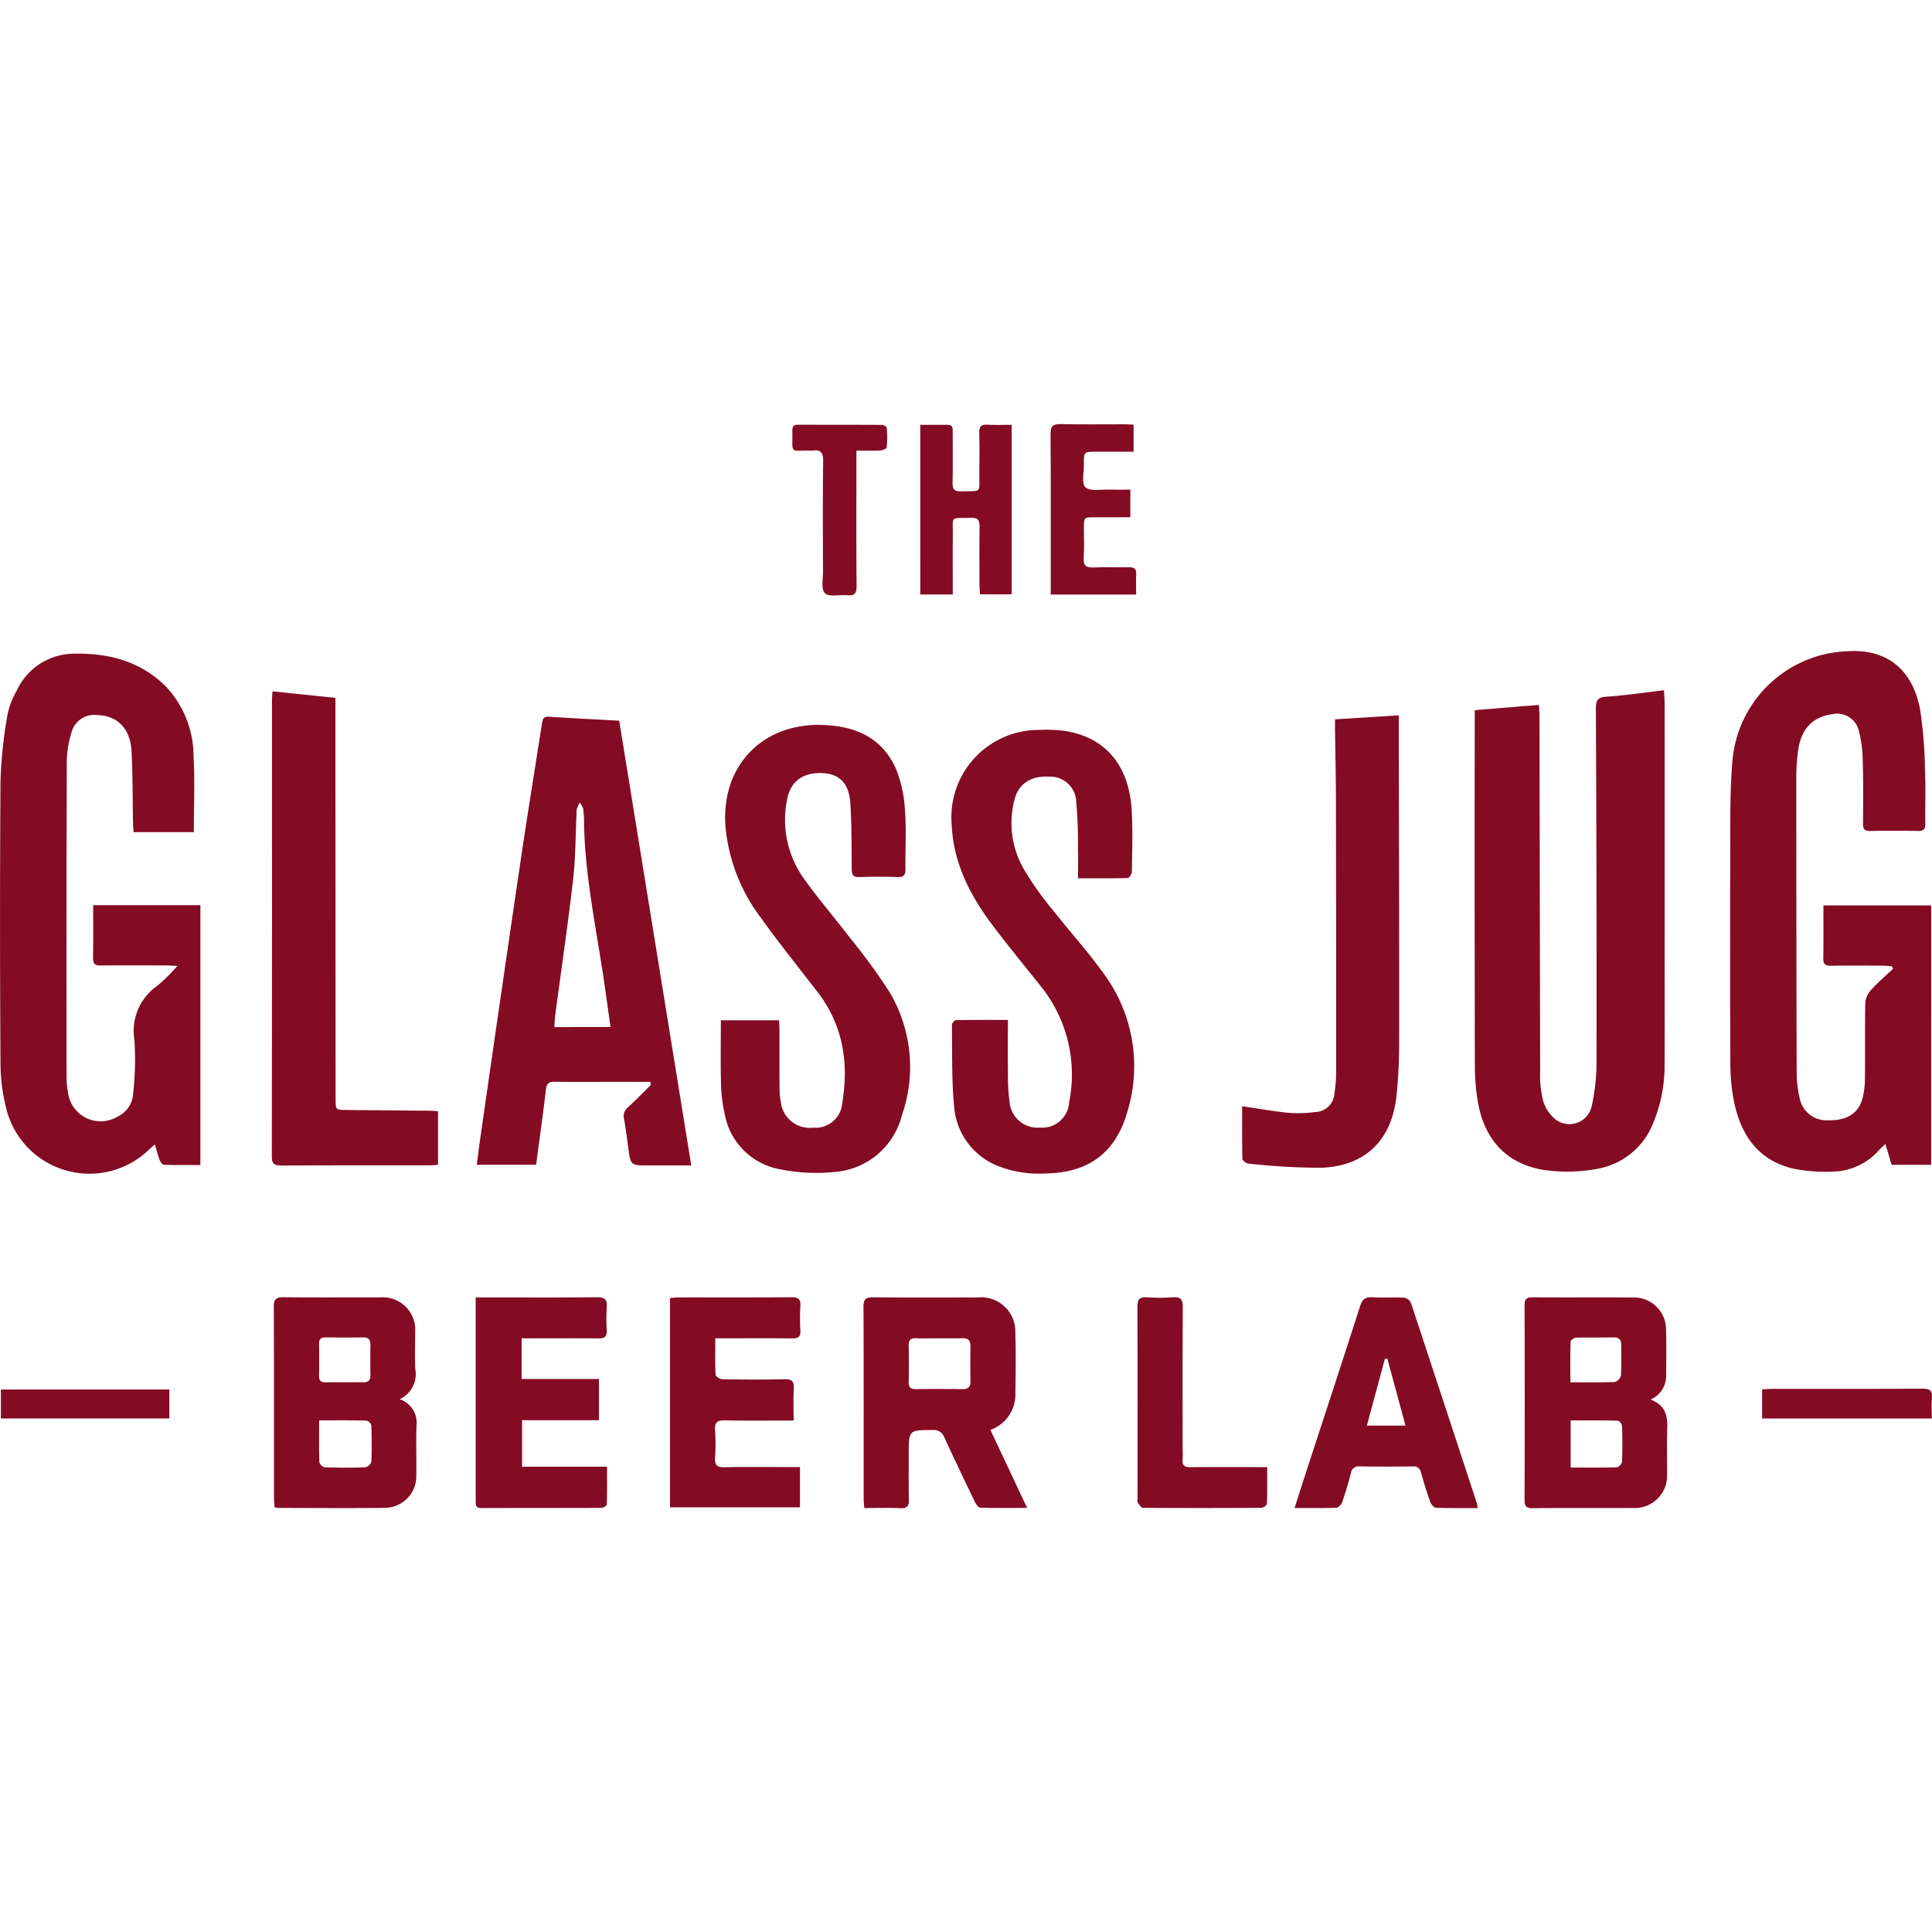 <?xml version="1.0" encoding="UTF-8"?> <svg xmlns="http://www.w3.org/2000/svg" xmlns:xlink="http://www.w3.org/1999/xlink" width="205" height="205" viewBox="0 0 205 205"><defs><clipPath id="clip-path"><rect id="Rectangle_2324" data-name="Rectangle 2324" width="205" height="205" transform="translate(748 1064)" fill="none" stroke="#63aae0" stroke-width="2"></rect></clipPath></defs><g id="The_Glass_Jug_Beer_Lab" data-name="The Glass Jug Beer Lab" transform="translate(-748 -1064)" clip-path="url(#clip-path)"><g id="Group_603" data-name="Group 603" transform="translate(3652.784 -6407.902)"><path id="Path_1637" data-name="Path 1637" d="M317.476,104h-4.2c-.2-.693-.41-1.38-.655-2.206-.275.26-.468.42-.636.6a6.7,6.7,0,0,1-4.871,2.325,17.423,17.423,0,0,1-4.269-.312c-3.774-.886-5.6-3.628-6.313-7.224a20.484,20.484,0,0,1-.364-3.843q-.048-11.441-.007-22.881c.01-3.019-.044-6.049.206-9.053a12.721,12.721,0,0,1,12.221-11.9c4.154-.27,6.951,1.906,7.73,6.284a48.888,48.888,0,0,1,.507,6.472c.079,1.843,0,3.7.027,5.544.008.562-.159.782-.747.772q-2.551-.043-5.106,0c-.579.01-.759-.2-.755-.767.017-2.258.032-4.518-.032-6.776a13.478,13.478,0,0,0-.4-3.037,2.376,2.376,0,0,0-2.9-1.8c-2.08.307-3.277,1.61-3.573,3.964a21.214,21.214,0,0,0-.175,2.631q0,15.709.04,31.417a12.248,12.248,0,0,0,.314,2.7,2.881,2.881,0,0,0,2.983,2.364c1.88.067,3.165-.646,3.633-2.146a7.673,7.673,0,0,0,.309-2.161c.035-2.7-.012-5.4.04-8.1a2.3,2.3,0,0,1,.562-1.368c.737-.819,1.582-1.54,2.384-2.3-.047-.091-.092-.181-.139-.272-.3-.02-.6-.055-.9-.057-1.848-.005-3.7-.022-5.545.008-.6.01-.828-.168-.816-.8.034-1.842.012-3.685.012-5.6h11.437Z" transform="translate(-3017.347 7491.497)" fill="#840b24"></path><path id="Path_1638" data-name="Path 1638" d="M196.685,76.335h11.373v27.574c-1.3,0-2.58.02-3.86-.022-.163-.007-.383-.3-.46-.505-.195-.509-.324-1.043-.505-1.657-.242.207-.4.326-.537.462a9.089,9.089,0,0,1-15.155-3.96,19.721,19.721,0,0,1-.692-5.121q-.1-15,0-30.012a49.753,49.753,0,0,1,.729-6.893,8.546,8.546,0,0,1,.989-2.616,6.712,6.712,0,0,1,5.942-3.929c3.754-.1,7.229.774,9.966,3.559a10.839,10.839,0,0,1,2.859,7.3c.148,2.658.032,5.33.032,8.075h-6.4c-.018-.321-.049-.656-.055-1-.049-2.52-.027-5.045-.156-7.562-.124-2.455-1.516-3.826-3.7-3.861a2.471,2.471,0,0,0-2.671,1.843,10.82,10.82,0,0,0-.5,3.017q-.055,16.855-.023,33.707a8.155,8.155,0,0,0,.138,1.4,3.492,3.492,0,0,0,5.228,2.664,2.88,2.88,0,0,0,1.7-2.5,32.573,32.573,0,0,0,.136-5.616,5.844,5.844,0,0,1,2.466-5.821,20.017,20.017,0,0,0,2.085-2.072c-.567-.029-.871-.055-1.175-.057-2.319,0-4.637-.018-6.956.01-.609.007-.823-.181-.813-.8.032-1.842.012-3.683.012-5.609" transform="translate(-3091.58 7491.609)" fill="#840b24"></path><path id="Path_1639" data-name="Path 1639" d="M300.078,51.962c.03.581.074,1.041.074,1.5q.008,13.906,0,27.812c0,3.462.018,6.922-.008,10.384a15.784,15.784,0,0,1-1.157,6.1,7.807,7.807,0,0,1-5.95,4.98,17.442,17.442,0,0,1-5.493.156c-4.085-.583-6.526-3.17-7.221-7.317a22.865,22.865,0,0,1-.311-3.675q-.033-18.4-.012-36.789V54.077c2.3-.19,4.508-.369,6.815-.559.022.467.054.836.055,1.205q.033,18.835.072,37.667a11.306,11.306,0,0,0,.292,3.049,4.022,4.022,0,0,0,1.335,2.058,2.421,2.421,0,0,0,3.843-1.4,22.194,22.194,0,0,0,.512-4.958q.023-18.613-.07-37.226c0-.863.17-1.207,1.123-1.268,1.984-.128,3.957-.431,6.1-.682" transform="translate(-3028.304 7493.18)" fill="#840b24"></path><path id="Path_1640" data-name="Path 1640" d="M232.033,54.057c-2.552-.138-5.011-.262-7.464-.42-.606-.039-.66.334-.727.757-.761,4.892-1.561,9.781-2.283,14.685q-2.131,14.438-4.2,28.9c-.154,1.054-.289,2.112-.433,3.2h6.3c.359-2.7.735-5.342,1.043-7.986.077-.655.324-.831.942-.821,2.11.029,4.226.01,6.341.01h3.813c0,.247.025.327,0,.356-.789.786-1.565,1.587-2.386,2.337a1.193,1.193,0,0,0-.426,1.231c.19,1.007.311,2.03.447,3.045.255,1.9.252,1.9,2.2,1.9h4.491c-2.559-15.79-5.094-31.437-7.646-47.182m-6.887,32.5c.035-.49.049-.92.106-1.343.635-4.765,1.336-9.521,1.885-14.3.269-2.324.254-4.677.368-7.018a1.8,1.8,0,0,1,.01-.438,7.227,7.227,0,0,1,.327-.719,2.081,2.081,0,0,1,.371.667,11.725,11.725,0,0,1,.087,1.578c.124,6.1,1.5,12.031,2.312,18.04.16,1.153.329,2.3.5,3.529Z" transform="translate(-3071.125 7494.315)" fill="#840b24"></path><path id="Path_1641" data-name="Path 1641" d="M232.361,85.5h6.172c.018.388.044.7.044,1.017.005,2.025-.007,4.049.01,6.074a8.59,8.59,0,0,0,.148,1.66,3.075,3.075,0,0,0,3.41,2.639,2.847,2.847,0,0,0,3.1-2.632c.7-4.253.086-8.242-2.621-11.752-2-2.6-4.073-5.163-5.98-7.834a18.818,18.818,0,0,1-3.811-9.969c-.361-6.281,3.987-10.747,10.3-10.543,3.541.112,6.4,1.373,7.852,4.758a13.752,13.752,0,0,1,.913,4.348c.151,2.043.02,4.1.05,6.158.01.63-.154.9-.834.876q-2.025-.065-4.051,0c-.7.023-.816-.267-.819-.883-.012-2.317,0-4.637-.144-6.946-.134-2.109-1.155-3.116-2.926-3.2-2.125-.1-3.465.866-3.816,2.946a10.728,10.728,0,0,0,1.791,8.215c1.538,2.176,3.3,4.2,4.912,6.316a64.362,64.362,0,0,1,4.194,5.75,15.539,15.539,0,0,1,1.316,13.075,7.971,7.971,0,0,1-7.159,6.019,19.332,19.332,0,0,1-5.843-.3,7.262,7.262,0,0,1-5.8-5.844,15.862,15.862,0,0,1-.393-3.222c-.059-2.221-.018-4.446-.018-6.734" transform="translate(-3060.655 7494.665)" fill="#840b24"></path><path id="Path_1642" data-name="Path 1642" d="M260.349,70.224c0-1.184.018-2.261-.007-3.338a46.842,46.842,0,0,0-.181-4.738,2.753,2.753,0,0,0-2.817-2.716c-1.869-.121-3.218.656-3.7,2.308a9.775,9.775,0,0,0,1.036,7.641,34.026,34.026,0,0,0,3.116,4.353c1.716,2.194,3.606,4.261,5.223,6.522a16.524,16.524,0,0,1,2.569,14.725c-1.244,4.4-4.192,6.522-8.749,6.556a11.778,11.778,0,0,1-5.324-.935,7.4,7.4,0,0,1-4.325-6.311c-.26-2.824-.181-5.68-.22-8.522,0-.173.267-.5.416-.5,1.81-.034,3.621-.022,5.52-.022,0,2.025-.015,3.955.008,5.884a19.73,19.73,0,0,0,.17,2.8,2.976,2.976,0,0,0,3.213,2.737,2.864,2.864,0,0,0,3.114-2.713,14.924,14.924,0,0,0-2.831-12.053c-1.8-2.28-3.662-4.511-5.4-6.838-2.313-3.1-4.033-6.457-4.229-10.441a9.275,9.275,0,0,1,9.3-10.149,14.826,14.826,0,0,1,2.634.1c4.4.655,6.949,3.7,7.172,8.631.1,2.109.037,4.224.007,6.336-.005.228-.282.645-.443.648-1.723.049-3.445.03-5.278.03" transform="translate(-3050.747 7494.878)" fill="#840b24"></path><path id="Path_1643" data-name="Path 1643" d="M221.611,96.584v5.683c-.324.022-.606.059-.888.059-5.255.005-10.508-.013-15.763.022-.779.005-.987-.217-.985-.987q.033-24.209.018-48.414c0-.285.034-.569.057-.915,2.225.23,4.368.453,6.675.693v3.8q.01,19.363.018,38.73c0,1.2,0,1.19,1.2,1.2q4.445.033,8.891.076c.23,0,.458.032.779.057" transform="translate(-3079.918 7493.227)" fill="#840b24"></path><path id="Path_1644" data-name="Path 1644" d="M275.162,53.972l6.764-.425c0,1.12,0,2.134,0,3.15.015,10.444.047,20.889.035,31.335a54.086,54.086,0,0,1-.292,5.97c-.524,4.656-3.323,7.379-7.99,7.552a70,70,0,0,1-7.713-.445c-.232-.017-.631-.314-.636-.489-.045-1.872-.029-3.746-.029-5.594,1.687.247,3.3.537,4.922.7a13.417,13.417,0,0,0,2.805-.082,2.113,2.113,0,0,0,2.075-2.031,16.433,16.433,0,0,0,.176-2.453q0-14.261-.025-28.521c-.007-2.55-.064-5.1-.1-7.654,0-.316,0-.63,0-1.009" transform="translate(-3038.284 7494.256)" fill="#840b24"></path><path id="Path_1645" data-name="Path 1645" d="M296.52,101.175a2.729,2.729,0,0,0,1.65-2.387c.007-1.642.042-3.284-.007-4.924a3.419,3.419,0,0,0-3.6-3.517c-3.517-.022-7.035.007-10.553-.017-.651-.008-.86.186-.86.844q.033,10.333,0,20.664c0,.626.148.873.829.866,3.578-.029,7.155,0,10.733-.02a3.41,3.41,0,0,0,3.556-3.542c.022-1.583-.039-3.166.017-4.75.054-1.373-.1-2.594-1.773-3.217m-8.48-6.138c.007-.154.371-.418.574-.421,1.343-.04,2.686-.012,4.033-.029.522-.007.759.235.762.729,0,1.111.042,2.225-.029,3.328a.973.973,0,0,1-.663.673c-1.513.06-3.03.029-4.7.029,0-1.519-.02-2.915.025-4.308m5.453,12.739c-.01.215-.346.586-.536.589-1.607.049-3.215.027-4.914.027v-5c1.682,0,3.343-.017,5,.025.163,0,.448.369.455.578.042,1.259.045,2.52,0,3.779" transform="translate(-3026.164 7519.227)" fill="#840b24"></path><path id="Path_1646" data-name="Path 1646" d="M217.449,101.141a2.918,2.918,0,0,0,1.664-3.2c-.06-1.289-.007-2.58-.015-3.873a3.446,3.446,0,0,0-3.736-3.727c-3.4-.01-6.81.018-10.214-.017-.787-.01-1.054.19-1.048,1.022.032,6.778.017,13.555.022,20.335,0,.306.035.616.055.93a3.1,3.1,0,0,0,.43.071c3.757,0,7.515.039,11.269-.01a3.36,3.36,0,0,0,3.346-3.49c.029-1.731-.039-3.46.02-5.191a2.646,2.646,0,0,0-1.793-2.852m-8.544-5.9c-.008-.509.228-.656.7-.653,1.32.015,2.638.018,3.955,0,.554-.007.8.218.792.782q-.025,1.624,0,3.247c.012.532-.235.74-.744.734-.673-.012-1.346,0-2.02,0-.645,0-1.289-.015-1.931.007-.5.013-.766-.134-.755-.692.025-1.142.022-2.283.005-3.425m5.54,12.555a.887.887,0,0,1-.651.574c-1.432.057-2.866.05-4.3,0a.8.8,0,0,1-.559-.539c-.047-1.427-.025-2.859-.025-4.441,1.758,0,3.391-.018,5.023.024a.749.749,0,0,1,.514.522c.045,1.283.057,2.574,0,3.856" transform="translate(-3079.832 7519.225)" fill="#840b24"></path><path id="Path_1647" data-name="Path 1647" d="M254.837,104.395a3.957,3.957,0,0,0,2.651-3.7c.03-2.2.062-4.4-.008-6.6a3.622,3.622,0,0,0-3.979-3.747c-3.7-.007-7.4.018-11.092-.017-.8-.012-1.044.208-1.039,1.029.03,6.778.017,13.552.02,20.331,0,.306.035.616.057,1,1.35,0,2.607-.039,3.863.018.732.03.888-.272.878-.928-.035-1.61-.015-3.225-.015-4.839,0-2.535,0-2.51,2.538-2.532a1.194,1.194,0,0,1,1.254.826c1.041,2.261,2.119,4.511,3.2,6.756.126.262.383.653.591.66,1.6.052,3.2.029,4.978.029-1.347-2.859-2.612-5.545-3.9-8.287m-2.115-5.132c.007.6-.269.821-.86.814q-2.46-.033-4.917,0c-.567.007-.789-.186-.776-.761.025-1.288.022-2.577,0-3.863-.01-.557.183-.8.762-.776.821.027,1.642.007,2.46.007s1.639.013,2.46-.007c.576-.015.878.186.871.8q-.025,1.889,0,3.779" transform="translate(-3054.531 7519.225)" fill="#840b24"></path><path id="Path_1648" data-name="Path 1648" d="M221.736,94.684V99h8.21v4.37h-8.161v4.939H230.8c0,1.392.015,2.7-.025,4-.005.133-.359.364-.552.364-4.254.022-8.507.008-12.761.024-.643,0-.6-.4-.6-.821q0-5.233,0-10.468V90.343h.992c3.96,0,7.921.022,11.881-.017.813-.008,1.095.233,1.033,1.041a20.059,20.059,0,0,0,0,2.461c.032.646-.2.875-.855.866-2.376-.029-4.753-.01-7.129-.01h-1.043" transform="translate(-3071.172 7519.224)" fill="#840b24"></path><path id="Path_1649" data-name="Path 1649" d="M242.255,103.406c-2.508,0-4.882.035-7.253-.018-.838-.02-1.147.207-1.081,1.068a22.012,22.012,0,0,1,0,2.9c-.047.755.17,1.024.97,1.007,2.347-.054,4.7-.018,7.041-.018h1v4.271H229.141v-22.2c.29-.027.569-.074.848-.074,4.019-.005,8.042.015,12.059-.018.749-.007.972.24.925.957a20.845,20.845,0,0,0,0,2.55c.04.656-.191.87-.846.861-2.349-.03-4.7-.012-7.045-.012-.344,0-.688,0-1.137,0,0,1.378-.029,2.634.034,3.885.01.171.467.452.722.457,2.2.037,4.4.059,6.6,0,.8-.02,1.014.237.974,1-.06,1.078-.017,2.161-.017,3.383" transform="translate(-3062.832 7519.225)" fill="#840b24"></path><path id="Path_1650" data-name="Path 1650" d="M287.959,112.19q-3.493-10.66-7.014-21.312a.994.994,0,0,0-.744-.507c-1.113-.06-2.235.022-3.344-.042-.754-.047-1.064.232-1.289.94-1.83,5.7-3.7,11.383-5.555,17.071-.462,1.41-.907,2.824-1.4,4.35,1.573,0,3.007.025,4.436-.025.218-.007.524-.331.609-.571.356-1.026.662-2.068.94-3.116a.8.8,0,0,1,.917-.7c1.879.029,3.757.025,5.636,0a.763.763,0,0,1,.875.638c.3,1.073.631,2.141,1.007,3.187.089.24.4.557.614.564,1.43.05,2.866.029,4.392.029a4.026,4.026,0,0,0-.082-.5m-11.67-8.248c.651-2.421,1.279-4.748,1.907-7.075.084-.013.173-.027.26-.042.635,2.344,1.269,4.687,1.926,7.117Z" transform="translate(-3036.034 7519.223)" fill="#840b24"></path><path id="Path_1651" data-name="Path 1651" d="M272.452,108.346c0,1.377.022,2.632-.027,3.885-.005.161-.369.442-.567.442q-6.293.04-12.588,0c-.19,0-.4-.342-.556-.559-.069-.1-.015-.285-.015-.433,0-6.774.015-13.55-.018-20.325,0-.829.254-1.074,1.046-1.022a20.268,20.268,0,0,0,2.728,0c.806-.055,1.049.218,1.044,1.031-.034,4.928-.017,9.855-.017,14.783,0,.47.027.94-.005,1.407-.044.613.2.814.813.808,2.347-.029,4.694-.012,7.043-.012h1.12" transform="translate(-3042.779 7519.222)" fill="#840b24"></path><path id="Path_1652" data-name="Path 1652" d="M244.957,35.194c1.034,0,1.969.012,2.9,0,.6-.01.542.395.542.781,0,1.788.027,3.579-.012,5.367-.015.682.183.933.891.913,2.282-.065,1.922.269,1.947-1.882.018-1.437.029-2.876-.007-4.313-.015-.625.141-.92.829-.878.844.05,1.694.012,2.611.012V53.181H251.3c-.02-.307-.057-.616-.059-.923-.005-2.083-.02-4.167.007-6.249.008-.645-.129-.969-.873-.947-2.366.071-1.931-.29-1.963,1.941-.025,1.731-.005,3.462-.005,5.193V53.2h-3.447Z" transform="translate(-3052.095 7481.783)" fill="#840b24"></path><path id="Path_1653" data-name="Path 1653" d="M262.006,35.206v2.866h-3.957c-1.32,0-1.33,0-1.316,1.335.008.844-.27,2.047.166,2.443.5.453,1.649.21,2.517.24.725.024,1.452.005,2.243.005v2.933q-1.871,0-3.741,0c-1.187,0-1.189,0-1.189,1.192,0,1.026.059,2.057-.018,3.077-.065.885.277,1.1,1.1,1.058,1.229-.062,2.465.005,3.7-.024.557-.013.8.161.774.747-.037.7-.008,1.393-.008,2.149h-9.063v-.913c0-5.366.018-10.733-.02-16.1-.007-.861.255-1.091,1.091-1.073,2.287.052,4.577.015,6.863.018.26,0,.519.027.863.045" transform="translate(-3046.507 7481.761)" fill="#840b24"></path><path id="Path_1654" data-name="Path 1654" d="M243.672,37.929v1.184c0,4.4-.02,8.792.018,13.188.007.789-.227,1.048-.992.972-.809-.081-1.921.217-2.359-.21s-.208-1.533-.212-2.344c-.013-3.9-.035-7.8.017-11.692.012-.917-.28-1.232-1.145-1.1a1.03,1.03,0,0,1-.176,0c-2.275-.065-1.909.489-1.951-2.112-.007-.44.144-.638.606-.636,2.962.012,5.923,0,8.883.02.186,0,.522.181.531.3a12.534,12.534,0,0,1-.005,2.1c-.013.131-.443.3-.688.314-.809.04-1.622.015-2.527.015" transform="translate(-3057.584 7481.789)" fill="#840b24"></path><path id="Path_1655" data-name="Path 1655" d="M298.164,99.271V96.182c.319-.02.628-.057.938-.057,5.366,0,10.733.013,16.1-.02.782-.005,1.046.222.979.994-.06.693-.013,1.4-.013,2.172Z" transform="translate(-3015.974 7523.147)" fill="#840b24"></path><rect id="Rectangle_2318" data-name="Rectangle 2318" width="17.875" height="3.069" transform="translate(-2904.688 7619.342)" fill="#840b24"></rect></g></g></svg> 